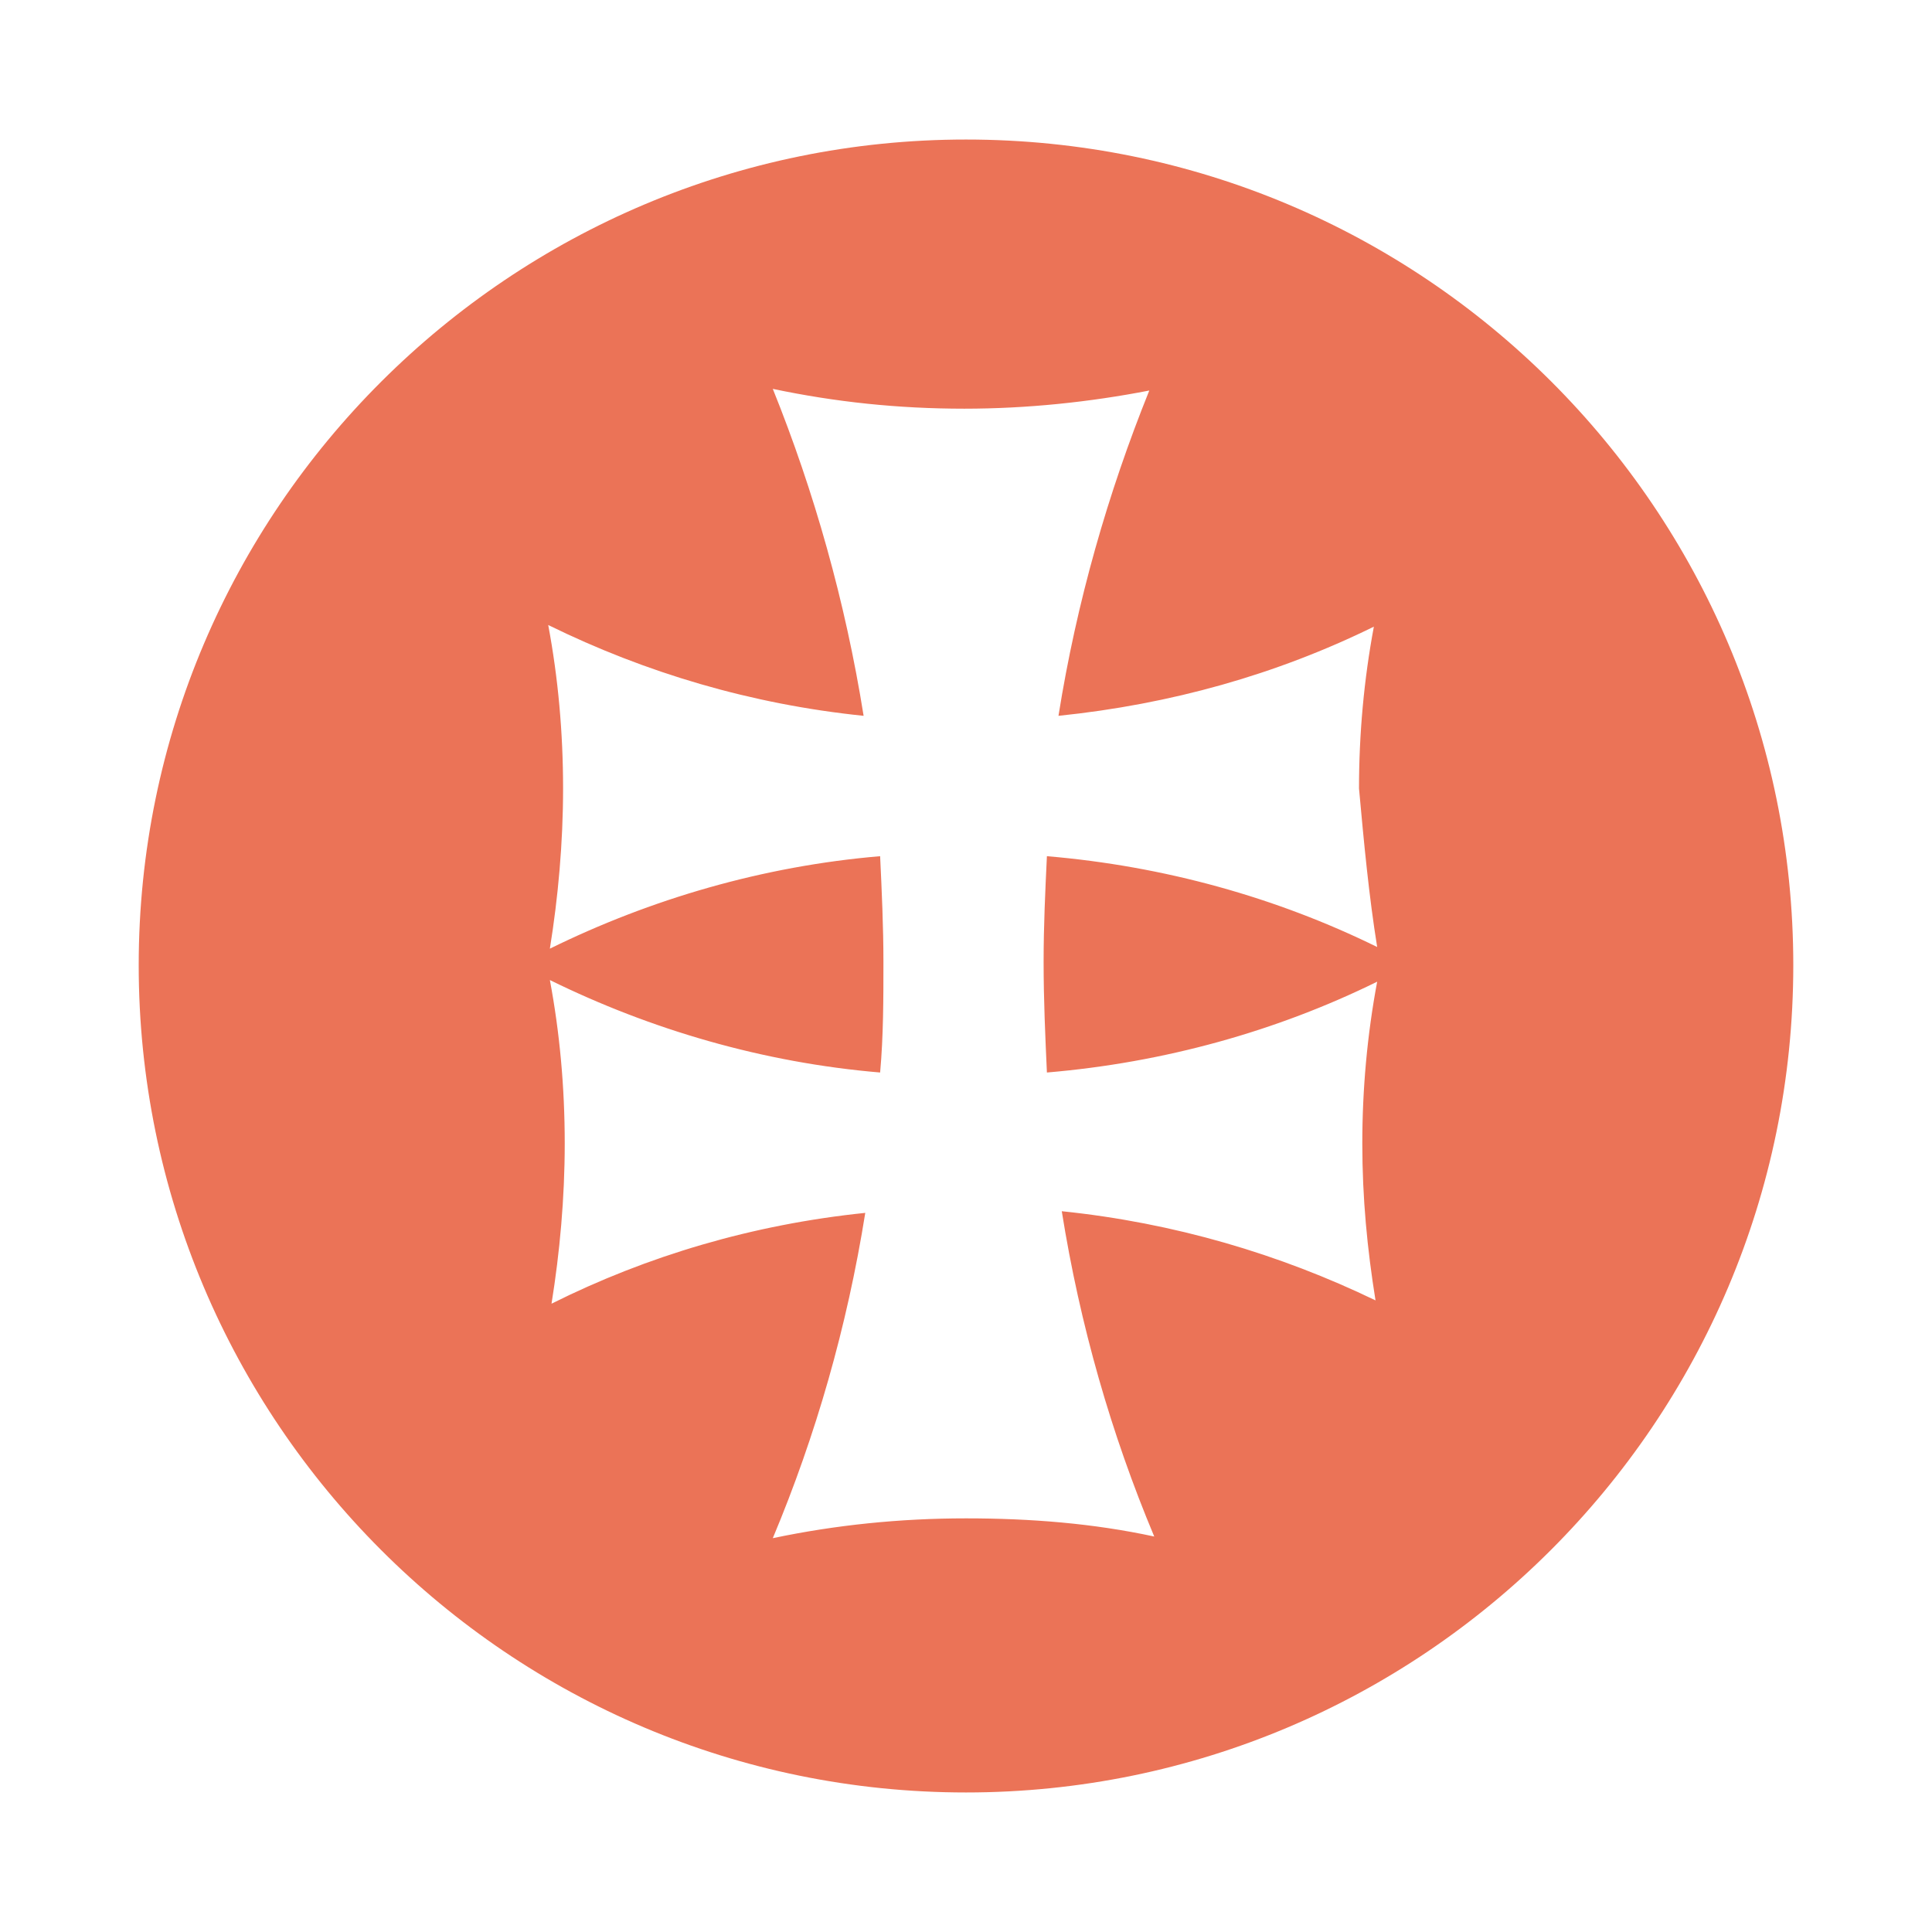 <?xml version="1.0" encoding="UTF-8" standalone="no"?>
<!-- Generator: Adobe Illustrator 21.0.0, SVG Export Plug-In . SVG Version: 6.00 Build 0)  -->

<svg
   version="1.1"
   id="Layer_1"
   x="0px"
   y="0px"
   viewBox="0 0 117 117"
   xml:space="preserve"
   sodipodi:docname="kresy_logo_header_vector_full.svg"
   width="117"
   height="117"
   inkscape:version="1.3 (0e150ed6c4, 2023-07-21)"
   xmlns:inkscape="http://www.inkscape.org/namespaces/inkscape"
   xmlns:sodipodi="http://sodipodi.sourceforge.net/DTD/sodipodi-0.dtd"
   xmlns="http://www.w3.org/2000/svg"
   xmlns:svg="http://www.w3.org/2000/svg"><defs
   id="defs10">&#10;	&#10;	&#10;</defs><sodipodi:namedview
   id="namedview10"
   pagecolor="#8b8b8b"
   bordercolor="#000000"
   borderopacity="0.25"
   inkscape:showpageshadow="2"
   inkscape:pageopacity="0.0"
   inkscape:pagecheckerboard="0"
   inkscape:deskcolor="#d1d1d1"
   inkscape:zoom="4.1507033"
   inkscape:cx="95.285057"
   inkscape:cy="52.400758"
   inkscape:window-width="2560"
   inkscape:window-height="1334"
   inkscape:window-x="-11"
   inkscape:window-y="-11"
   inkscape:window-maximized="1"
   inkscape:current-layer="Layer_1" />&#10;<style
   type="text/css"
   id="style1">&#10;	.st0{fill:#EB7357;}&#10;	.st1{fill:#FFFFFF;}&#10;</style>&#10;<path
   class="st0"
   d="m 58.5,8.45 c -27.6,0 -50.1,22.4 -50.1,50 0,27.6 22.4,50.1 50.1,50.1 27.6,0 50.1,-22.4 50.1,-50.1 0,-27.6 -22.4,-50 -50.1,-50 z m 24.9,48.9 c -6.1,-3 -12.9,-4.9 -20,-5.5 -0.1,2.1 -0.2,4.2 -0.2,6.4 0,2.3 0.1,4.5 0.2,6.7 7.1,-0.6 13.9,-2.5 20,-5.5 -0.6,3.2 -0.9,6.5 -0.9,9.8 0,3.3 0.3,6.4 0.8,9.5 -5.8,-2.8 -12.2,-4.7 -19,-5.4 1.1,6.9 3,13.5 5.6,19.7 -3.7,-0.8 -7.5,-1.1 -11.4,-1.1 -4,0 -7.9,0.4 -11.7,1.2 2.6,-6.2 4.5,-12.8 5.6,-19.7 -6.8,0.7 -13.2,2.6 -19,5.5 0.5,-3.1 0.8,-6.4 0.8,-9.7 0,-3.4 -0.3,-6.7 -0.9,-9.9 6.1,3 12.9,5 20,5.6 0.2,-2.2 0.2,-4.5 0.2,-6.7 0,-2.1 -0.1,-4.3 -0.2,-6.4 -7.1,0.6 -13.9,2.6 -20,5.6 0.5,-3.1 0.8,-6.4 0.8,-9.7 0,-3.4 -0.3,-6.7 -0.9,-9.9 5.9,2.9 12.3,4.8 19.1,5.5 -1.1,-6.9 -3,-13.6 -5.5,-19.8 3.8,0.8 7.6,1.2 11.6,1.2 3.8,0 7.6,-0.4 11.2,-1.1 -2.5,6.2 -4.4,12.8 -5.5,19.7 6.8,-0.7 13.2,-2.5 19.1,-5.4 -0.6,3.2 -0.9,6.5 -0.9,9.8 0.3,3.3 0.6,6.5 1.1,9.6 z"
   id="path1" />&#10;</svg>
